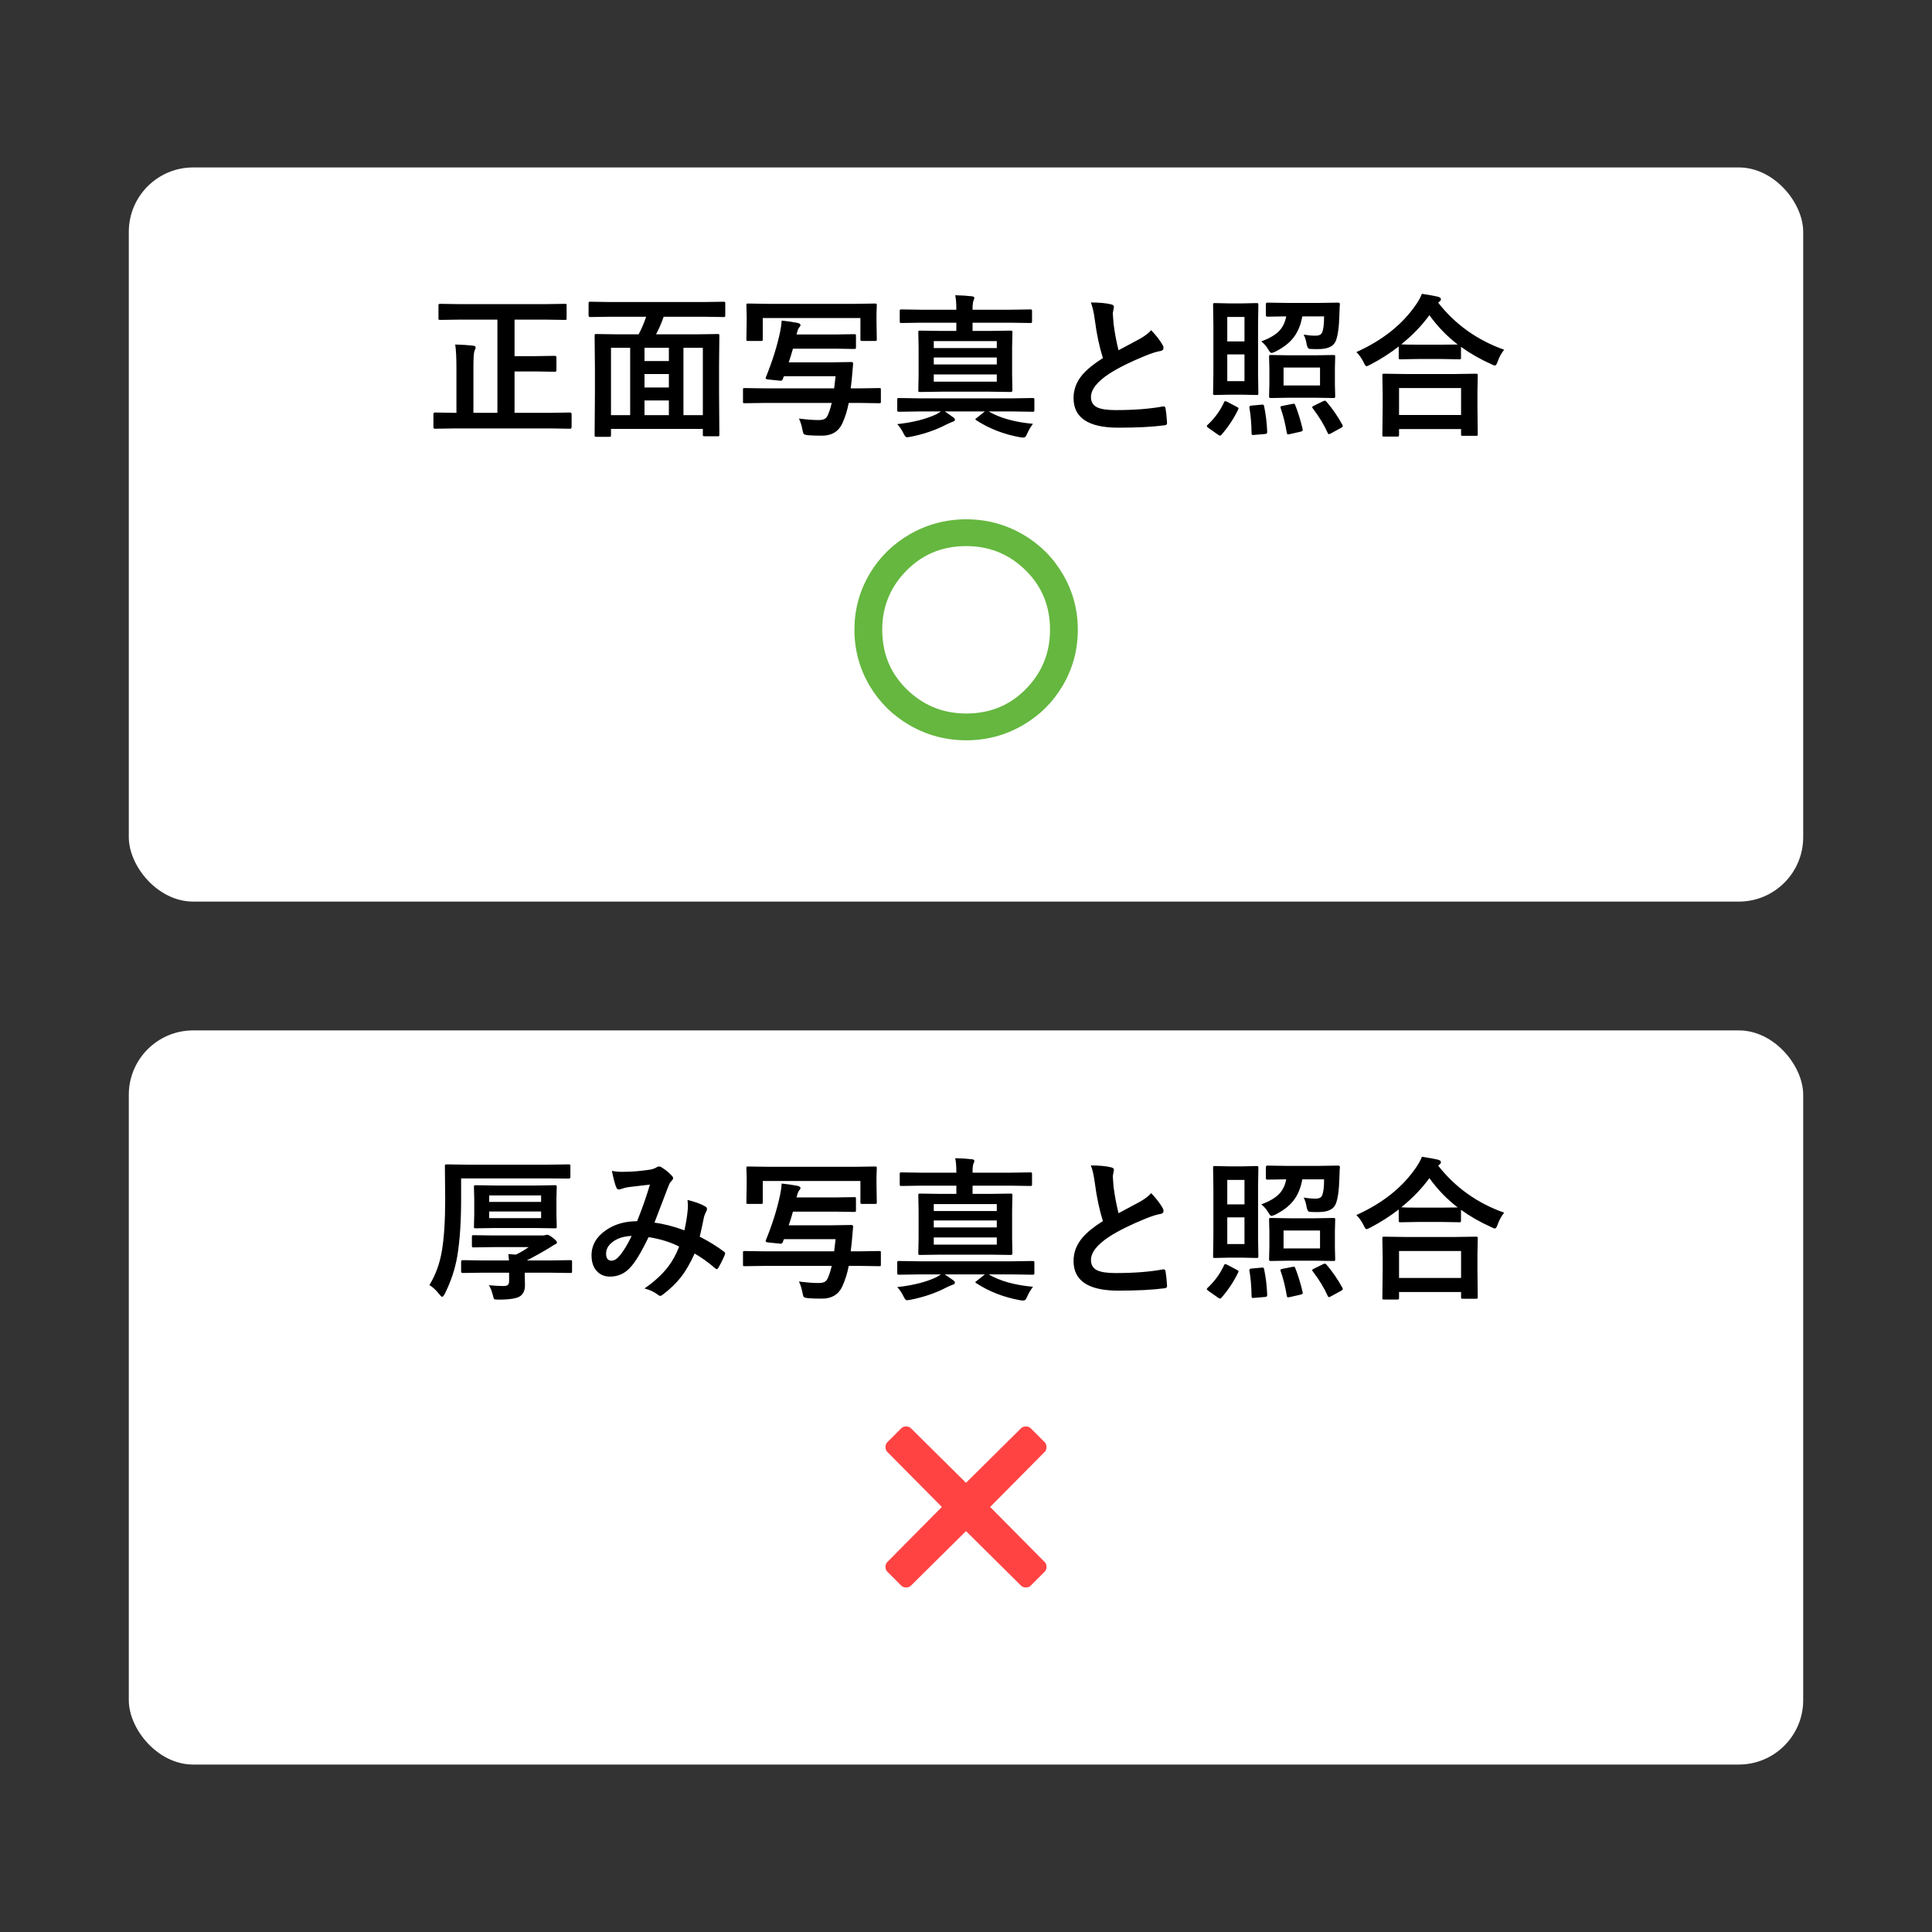 <svg width="300" height="300" viewBox="0 0 300 300" fill="none" xmlns="http://www.w3.org/2000/svg">
<rect x="0" y="0" width="300" height="300" fill="#333333" stroke="none"/>
<rect x="20" y="26" width="260" height="114" rx="10" fill="white"/>
<path d="M71.519 49.629L68.356 49.676C68.231 49.676 68.152 49.66 68.121 49.629C68.098 49.598 68.086 49.527 68.086 49.418V47.449C68.086 47.324 68.106 47.246 68.144 47.215C68.168 47.191 68.238 47.18 68.356 47.18L71.519 47.227H84.551L87.727 47.18C87.852 47.18 87.926 47.195 87.949 47.227C87.973 47.258 87.984 47.332 87.984 47.449V49.418C87.984 49.543 87.969 49.617 87.938 49.641C87.906 49.664 87.836 49.676 87.727 49.676L84.551 49.629H79.898V55.301H83.238L86.168 55.254C86.324 55.254 86.402 55.34 86.402 55.512V57.469C86.402 57.641 86.324 57.727 86.168 57.727L83.238 57.68H79.898V64.102H85.512L88.512 64.055C88.676 64.055 88.758 64.144 88.758 64.324V66.305C88.758 66.484 88.676 66.574 88.512 66.574L85.512 66.527H70.512L67.535 66.574C67.379 66.574 67.301 66.484 67.301 66.305V64.324C67.301 64.144 67.379 64.055 67.535 64.055L70.512 64.102H70.875V57.152C70.875 55.574 70.812 54.355 70.688 53.496C71.805 53.527 72.723 53.586 73.441 53.672C73.715 53.695 73.852 53.789 73.852 53.953C73.852 54.086 73.793 54.262 73.676 54.48C73.566 54.754 73.512 55.629 73.512 57.105V64.102H77.238V49.629H71.519ZM94.688 49.184L91.664 49.23C91.484 49.23 91.394 49.152 91.394 48.996V47.109C91.394 46.984 91.41 46.91 91.441 46.887C91.473 46.863 91.547 46.852 91.664 46.852L94.688 46.898H109.301L112.324 46.852C112.465 46.852 112.551 46.867 112.582 46.898C112.605 46.93 112.617 47 112.617 47.109V48.996C112.617 49.105 112.598 49.172 112.559 49.195C112.527 49.219 112.449 49.23 112.324 49.23L109.301 49.184H103.055C102.703 50.184 102.309 51.094 101.871 51.914H108.176L111.434 51.867C111.566 51.867 111.645 51.883 111.668 51.914C111.691 51.945 111.703 52.02 111.703 52.137L111.656 56.66V61.008L111.703 67.488C111.703 67.613 111.688 67.688 111.656 67.711C111.625 67.734 111.551 67.746 111.434 67.746H109.406C109.273 67.746 109.195 67.731 109.172 67.699C109.148 67.668 109.137 67.598 109.137 67.488V66.598H94.875V67.559C94.875 67.684 94.859 67.762 94.828 67.793C94.797 67.816 94.723 67.828 94.606 67.828H92.59C92.465 67.828 92.391 67.809 92.367 67.769C92.344 67.746 92.332 67.676 92.332 67.559L92.379 61.031V57.188L92.332 52.137C92.332 52.004 92.348 51.926 92.379 51.902C92.41 51.879 92.484 51.867 92.602 51.867L95.859 51.914H99.164C99.594 51.125 99.984 50.215 100.336 49.184H94.688ZM109.137 54H106.125V64.465H109.137V54ZM94.875 54V64.465H97.852V54H94.875ZM100.078 64.465H103.863V62.18H100.078V64.465ZM100.078 60.164H103.863V58.078H100.078V60.164ZM100.078 56.062H103.863V54H100.078V56.062ZM118.875 62.566L115.605 62.613C115.488 62.613 115.418 62.598 115.395 62.566C115.379 62.543 115.371 62.473 115.371 62.355V60.527C115.371 60.395 115.383 60.316 115.406 60.293C115.43 60.27 115.496 60.258 115.605 60.258L118.875 60.305H129.527L129.75 58.418H121.734C121.68 58.52 121.621 58.664 121.559 58.852C121.496 59.031 121.391 59.121 121.242 59.121C121.234 59.121 121.18 59.117 121.078 59.109L119.262 58.922C119.012 58.891 118.887 58.824 118.887 58.723C118.887 58.691 118.898 58.645 118.922 58.582C119.93 56.113 120.668 53.762 121.137 51.527C121.27 50.91 121.348 50.328 121.371 49.781C122.238 49.867 123.055 49.984 123.82 50.133C124.141 50.211 124.301 50.324 124.301 50.473C124.301 50.582 124.23 50.711 124.09 50.859C123.98 50.961 123.867 51.242 123.75 51.703L123.68 51.938H129.703L132.633 51.891C132.766 51.891 132.848 51.906 132.879 51.938C132.902 51.969 132.914 52.039 132.914 52.148V53.93C132.914 54.055 132.898 54.129 132.867 54.152C132.828 54.176 132.75 54.188 132.633 54.188L129.703 54.141H123.129C122.941 54.828 122.723 55.535 122.473 56.262H129.199L132.176 56.215C132.371 56.215 132.469 56.289 132.469 56.438C132.469 56.461 132.469 56.492 132.469 56.531C132.438 56.766 132.402 57.16 132.363 57.715C132.324 58.207 132.293 58.57 132.27 58.805C132.246 59.023 132.215 59.301 132.176 59.637C132.137 59.98 132.109 60.203 132.094 60.305H133.395L136.535 60.258C136.66 60.258 136.734 60.273 136.758 60.305C136.773 60.328 136.781 60.402 136.781 60.527V62.355C136.781 62.48 136.77 62.555 136.746 62.578C136.723 62.602 136.652 62.613 136.535 62.613L133.395 62.566H131.789C131.578 63.684 131.25 64.738 130.805 65.731C130.211 67.012 129.156 67.652 127.641 67.652C126.742 67.652 126.035 67.629 125.52 67.582C125.121 67.543 124.887 67.481 124.816 67.394C124.746 67.324 124.676 67.106 124.605 66.738C124.48 66.059 124.297 65.477 124.055 64.992C125.273 65.148 126.281 65.227 127.078 65.227C127.547 65.227 127.891 65.156 128.109 65.016C128.297 64.891 128.457 64.672 128.59 64.359C128.816 63.805 129.004 63.207 129.152 62.566H118.875ZM132.715 47.18L135.879 47.133C136.012 47.133 136.09 47.148 136.113 47.18C136.137 47.211 136.148 47.285 136.148 47.402L136.102 48.738V49.887L136.148 52.676C136.148 52.809 136.133 52.887 136.102 52.91C136.07 52.934 135.996 52.945 135.879 52.945H133.863C133.738 52.945 133.664 52.93 133.641 52.898C133.617 52.867 133.605 52.793 133.605 52.676V49.383H118.441V52.676C118.441 52.809 118.426 52.887 118.395 52.91C118.363 52.934 118.289 52.945 118.172 52.945H116.156C116.031 52.945 115.957 52.93 115.934 52.898C115.91 52.867 115.898 52.793 115.898 52.676L115.945 49.887V48.949L115.898 47.402C115.898 47.27 115.914 47.191 115.945 47.168C115.977 47.145 116.051 47.133 116.168 47.133L119.355 47.18H132.715ZM143.074 50.109L139.98 50.156C139.855 50.156 139.777 50.141 139.746 50.109C139.723 50.07 139.711 49.988 139.711 49.863V48.305C139.711 48.18 139.727 48.105 139.758 48.082C139.789 48.059 139.863 48.047 139.98 48.047L143.074 48.094H148.5V47.977C148.5 47.07 148.441 46.359 148.324 45.844C149.348 45.867 150.211 45.922 150.914 46.008C151.172 46.031 151.301 46.117 151.301 46.266C151.301 46.336 151.254 46.48 151.16 46.699C151.066 46.918 151.02 47.336 151.02 47.953V48.094H156.891L159.996 48.047C160.121 48.047 160.195 48.062 160.219 48.094C160.242 48.125 160.254 48.195 160.254 48.305V49.863C160.254 50.004 160.238 50.09 160.207 50.121C160.176 50.145 160.105 50.156 159.996 50.156L156.891 50.109H151.02V51.387H153.656L156.949 51.34C157.074 51.34 157.148 51.355 157.172 51.387C157.195 51.418 157.207 51.488 157.207 51.598L157.16 53.953V58.242L157.207 60.633C157.207 60.789 157.121 60.867 156.949 60.867L153.656 60.82H146.168L142.887 60.867C142.746 60.867 142.66 60.852 142.629 60.82C142.605 60.797 142.594 60.734 142.594 60.633L142.641 58.242V53.953L142.594 51.598C142.594 51.473 142.609 51.398 142.641 51.375C142.68 51.352 142.762 51.34 142.887 51.34L146.168 51.387H148.5V50.109H143.074ZM154.781 59.262V58.148H144.996V59.262H154.781ZM144.996 56.59H154.781V55.512H144.996V56.59ZM154.781 52.969H144.996V54.047H154.781V52.969ZM142.617 63.891L139.594 63.938C139.461 63.938 139.383 63.918 139.359 63.879C139.336 63.848 139.324 63.773 139.324 63.656V62.062C139.324 61.938 139.34 61.863 139.371 61.84C139.402 61.816 139.477 61.805 139.594 61.805L142.617 61.852H157.324L160.348 61.805C160.473 61.805 160.551 61.82 160.582 61.852C160.605 61.883 160.617 61.953 160.617 62.062V63.656C160.617 63.781 160.602 63.859 160.57 63.891C160.547 63.922 160.473 63.938 160.348 63.938L157.324 63.891H153.527C155.254 64.906 157.543 65.547 160.395 65.812C160.012 66.328 159.715 66.832 159.504 67.324C159.387 67.598 159.289 67.769 159.211 67.84C159.133 67.91 159.023 67.945 158.883 67.945C158.758 67.945 158.598 67.93 158.402 67.898C155.879 67.445 153.613 66.566 151.605 65.262C151.504 65.199 151.453 65.148 151.453 65.109C151.453 65.062 151.531 64.984 151.688 64.875L152.93 63.891H146.695C146.867 63.992 147.094 64.144 147.375 64.348C147.664 64.551 147.859 64.688 147.961 64.758C148.172 64.898 148.277 65.035 148.277 65.168C148.277 65.324 148.156 65.434 147.914 65.496C147.805 65.527 147.492 65.664 146.977 65.906C145.312 66.781 143.441 67.422 141.363 67.828C141.098 67.875 140.914 67.898 140.812 67.898C140.656 67.898 140.48 67.691 140.285 67.277C140.027 66.746 139.707 66.273 139.324 65.859C141.746 65.594 143.754 65.09 145.348 64.348C145.598 64.223 145.848 64.07 146.098 63.891H142.617ZM169.383 46.969C170.695 46.969 171.746 47.066 172.535 47.262C172.824 47.332 172.969 47.457 172.969 47.637L172.793 48.645C172.793 48.801 172.832 49.34 172.91 50.262C173.098 51.699 173.355 53.074 173.684 54.387C174.16 54.129 174.746 53.816 175.441 53.449C176.238 53.02 176.789 52.723 177.094 52.559C177.867 52.105 178.418 51.676 178.746 51.27C179.488 52.035 180.074 52.785 180.504 53.52C180.613 53.691 180.668 53.859 180.668 54.023C180.668 54.297 180.508 54.457 180.188 54.504C179.586 54.605 178.816 54.848 177.879 55.23C175.52 56.191 173.641 57.125 172.242 58.031C170.352 59.273 169.406 60.484 169.406 61.664C169.406 62.422 169.738 62.957 170.402 63.27C171.004 63.543 171.945 63.68 173.227 63.68C176.078 63.68 178.52 63.492 180.551 63.117C180.613 63.109 180.664 63.105 180.703 63.105C180.852 63.105 180.945 63.207 180.984 63.41C181.078 63.926 181.156 64.672 181.219 65.648C181.242 65.891 181.098 66.023 180.785 66.047C178.965 66.289 176.582 66.41 173.637 66.41C169.012 66.41 166.699 64.875 166.699 61.805C166.699 60.469 167.164 59.258 168.094 58.172C168.781 57.359 169.836 56.504 171.258 55.605C170.703 53.824 170.289 51.875 170.016 49.758C169.844 48.477 169.633 47.547 169.383 46.969ZM192.973 47.109L195.117 47.062C195.25 47.062 195.332 47.082 195.363 47.121C195.387 47.152 195.398 47.23 195.398 47.355L195.352 50.449V57.984L195.398 61.066C195.398 61.199 195.379 61.277 195.34 61.301C195.309 61.324 195.234 61.336 195.117 61.336L192.973 61.289H190.758L188.637 61.336C188.504 61.336 188.426 61.32 188.402 61.289C188.379 61.258 188.367 61.184 188.367 61.066L188.414 57.984V50.449L188.367 47.355C188.367 47.215 188.383 47.129 188.414 47.098C188.445 47.074 188.52 47.062 188.637 47.062L190.758 47.109H192.973ZM193.242 59.18V55.031H190.57V59.18H193.242ZM193.242 49.219H190.57V53.016H193.242V49.219ZM204.234 55.172L207.059 55.125C207.191 55.125 207.27 55.141 207.293 55.172C207.316 55.203 207.328 55.277 207.328 55.395L207.281 57.281V59.625L207.328 61.512C207.328 61.645 207.312 61.727 207.281 61.758C207.258 61.789 207.184 61.805 207.059 61.805L204.234 61.758H200.18L197.355 61.805C197.215 61.805 197.129 61.785 197.098 61.746C197.074 61.715 197.062 61.637 197.062 61.512L197.109 59.625V57.281L197.062 55.395C197.062 55.262 197.078 55.184 197.109 55.16C197.148 55.137 197.23 55.125 197.355 55.125L200.18 55.172H204.234ZM199.312 57.07V59.859H204.973V57.07H199.312ZM204.574 54.211C203.918 54.211 203.492 54.195 203.297 54.164C203.117 54.133 202.98 53.883 202.887 53.414C202.793 52.828 202.641 52.344 202.43 51.961C203.102 52.07 203.711 52.125 204.258 52.125C204.812 52.125 205.156 51.965 205.289 51.645C205.5 51.168 205.605 50.328 205.605 49.125H202.219C201.977 50.516 201.488 51.656 200.754 52.547C200.105 53.336 199.188 54.027 198 54.621C197.711 54.746 197.523 54.809 197.438 54.809C197.312 54.809 197.152 54.641 196.957 54.305C196.66 53.781 196.293 53.352 195.855 53.016C197.113 52.547 198.035 52.008 198.621 51.398C199.184 50.812 199.551 50.055 199.723 49.125L196.793 49.172C196.637 49.172 196.559 49.094 196.559 48.938V47.262C196.559 47.082 196.637 46.992 196.793 46.992L199.793 47.039H204.738L207.762 46.992C207.957 46.992 208.055 47.062 208.055 47.203C208.055 47.227 208.055 47.254 208.055 47.285C208.031 47.488 208.016 47.766 208.008 48.117C207.992 48.5 207.984 48.73 207.984 48.809C207.93 50.855 207.727 52.266 207.375 53.039C207.164 53.469 206.828 53.77 206.367 53.941C205.969 54.121 205.371 54.211 204.574 54.211ZM190.078 62.449C190.117 62.34 190.172 62.285 190.242 62.285C190.281 62.285 190.395 62.324 190.582 62.402L192.07 63.188C192.234 63.266 192.316 63.34 192.316 63.41C192.316 63.457 192.297 63.52 192.258 63.598C191.57 65.019 190.699 66.332 189.645 67.535C189.566 67.613 189.492 67.652 189.422 67.652C189.398 67.652 189.32 67.613 189.188 67.535L187.652 66.457C187.48 66.34 187.395 66.242 187.395 66.164C187.395 66.117 187.434 66.055 187.512 65.977C188.621 64.945 189.477 63.77 190.078 62.449ZM205.957 62.355C206.879 63.418 207.707 64.617 208.441 65.953C208.488 66.055 208.512 66.125 208.512 66.164C208.512 66.25 208.422 66.34 208.242 66.434L206.66 67.301C206.504 67.379 206.398 67.418 206.344 67.418C206.281 67.418 206.227 67.363 206.18 67.254C205.625 66.012 204.848 64.731 203.848 63.41C203.785 63.332 203.754 63.273 203.754 63.234C203.754 63.164 203.844 63.086 204.023 63L205.43 62.309C205.57 62.246 205.664 62.215 205.711 62.215C205.781 62.215 205.863 62.262 205.957 62.355ZM196.77 67.055C196.77 67.188 196.746 67.273 196.699 67.312C196.66 67.352 196.562 67.379 196.406 67.394L194.73 67.535L194.543 67.547C194.41 67.547 194.344 67.465 194.344 67.301C194.32 65.762 194.207 64.426 194.004 63.293C194.004 63.254 194.004 63.223 194.004 63.199C194.004 63.066 194.125 62.992 194.367 62.977L195.902 62.836C195.91 62.836 195.945 62.832 196.008 62.824C196.031 62.824 196.051 62.824 196.066 62.824C196.184 62.824 196.258 62.906 196.289 63.07C196.555 64.32 196.715 65.648 196.77 67.055ZM201.117 62.883C201.57 64.023 201.953 65.269 202.266 66.621C202.281 66.691 202.289 66.746 202.289 66.785C202.289 66.902 202.176 66.984 201.949 67.031L200.25 67.418C200.117 67.441 200.027 67.453 199.98 67.453C199.902 67.453 199.848 67.375 199.816 67.219C199.574 65.773 199.254 64.488 198.855 63.363C198.832 63.293 198.82 63.242 198.82 63.211C198.82 63.133 198.93 63.07 199.148 63.023L200.637 62.73C200.785 62.699 200.879 62.684 200.918 62.684C200.996 62.684 201.062 62.75 201.117 62.883ZM216.949 67.793H214.91C214.785 67.793 214.711 67.777 214.688 67.746C214.664 67.715 214.652 67.644 214.652 67.535L214.699 63.27V61.195L214.652 58.289C214.652 58.164 214.668 58.09 214.699 58.066C214.73 58.043 214.801 58.031 214.91 58.031L218.203 58.078H225.891L229.172 58.031C229.312 58.031 229.398 58.047 229.43 58.078C229.453 58.109 229.465 58.18 229.465 58.289L229.418 60.832V63.188L229.465 67.418C229.465 67.543 229.445 67.617 229.406 67.641C229.375 67.664 229.301 67.676 229.184 67.676H227.145C227.012 67.676 226.934 67.66 226.91 67.629C226.887 67.598 226.875 67.527 226.875 67.418V66.621H217.242V67.535C217.242 67.66 217.223 67.734 217.184 67.758C217.152 67.781 217.074 67.793 216.949 67.793ZM217.242 60.258V64.441H226.875V60.258H217.242ZM233.566 54.305C233.137 54.836 232.801 55.445 232.559 56.133C232.426 56.547 232.281 56.754 232.125 56.754C232.008 56.754 231.816 56.684 231.551 56.543C229.816 55.762 228.254 54.867 226.863 53.859V55.535C226.863 55.66 226.848 55.734 226.816 55.758C226.793 55.781 226.723 55.793 226.605 55.793L223.898 55.746H220.172L217.465 55.793C217.34 55.793 217.262 55.777 217.23 55.746C217.207 55.715 217.195 55.645 217.195 55.535V53.801C215.852 54.848 214.371 55.793 212.754 56.637C212.434 56.793 212.25 56.871 212.203 56.871C212.078 56.871 211.926 56.672 211.746 56.273C211.449 55.656 211.074 55.121 210.621 54.668C214.668 52.848 217.746 50.402 219.855 47.332C220.277 46.723 220.59 46.152 220.793 45.621C221.957 45.801 222.797 45.953 223.312 46.078C223.602 46.172 223.746 46.301 223.746 46.465C223.746 46.605 223.668 46.727 223.512 46.828C223.418 46.891 223.352 46.945 223.312 46.992C225.977 50.391 229.395 52.828 233.566 54.305ZM217.582 53.473C217.965 53.504 218.828 53.52 220.172 53.52H223.898L226.359 53.496C224.68 52.207 223.211 50.688 221.953 48.938C220.789 50.547 219.332 52.059 217.582 53.473Z" fill="black"/>
<path d="M150.039 80.637C153.19 80.637 156.107 81.412 158.789 82.961C161.406 84.471 163.477 86.516 165 89.094C166.576 91.763 167.363 94.66 167.363 97.785C167.363 100.923 166.576 103.827 165 106.496C163.477 109.074 161.406 111.118 158.789 112.629C156.107 114.178 153.19 114.953 150.039 114.953C146.888 114.953 143.965 114.178 141.27 112.629C138.652 111.118 136.576 109.074 135.039 106.496C133.464 103.827 132.676 100.923 132.676 97.785C132.676 94.66 133.464 91.763 135.039 89.094C136.576 86.516 138.652 84.471 141.27 82.961C143.965 81.412 146.888 80.637 150.039 80.637ZM150.039 84.797C146.133 84.797 142.897 86.216 140.332 89.055C138.105 91.503 136.992 94.413 136.992 97.785C136.992 101.691 138.418 104.921 141.27 107.473C143.73 109.686 146.654 110.793 150.039 110.793C153.945 110.793 157.174 109.374 159.727 106.535C161.94 104.087 163.047 101.171 163.047 97.785C163.047 93.892 161.628 90.669 158.789 88.117C156.341 85.904 153.424 84.797 150.039 84.797Z" fill="#65B73F"/>
<rect x="20" y="160" width="260" height="114" rx="10" fill="white"/>
<path d="M66.68 199.543C67.648 197.973 68.297 196.18 68.625 194.164C68.961 192.18 69.129 189.516 69.129 186.172L69.082 181.098C69.082 180.957 69.098 180.871 69.129 180.84C69.16 180.816 69.231 180.805 69.34 180.805L72.586 180.852H85.113L88.324 180.805C88.441 180.805 88.512 180.824 88.535 180.863C88.559 180.895 88.57 180.969 88.57 181.086V182.738C88.57 182.918 88.488 183.008 88.324 183.008L85.113 182.984H71.602V186.195C71.602 189.742 71.402 192.703 71.004 195.078C70.652 197.094 70.004 199.039 69.059 200.914C68.894 201.219 68.766 201.371 68.672 201.371C68.57 201.371 68.41 201.227 68.191 200.938C67.699 200.32 67.195 199.855 66.68 199.543ZM83.016 184.086L86.18 184.039C86.312 184.039 86.391 184.055 86.414 184.086C86.438 184.125 86.449 184.207 86.449 184.332L86.402 186.219V188.551L86.449 190.473C86.449 190.598 86.434 190.672 86.402 190.695C86.371 190.719 86.297 190.73 86.18 190.73L83.016 190.684H77.016L73.875 190.73C73.742 190.73 73.66 190.715 73.629 190.684C73.606 190.652 73.594 190.582 73.594 190.473L73.641 188.551V186.219L73.594 184.332C73.594 184.191 73.609 184.105 73.641 184.074C73.672 184.051 73.75 184.039 73.875 184.039L77.016 184.086H83.016ZM84.023 189.148V188.117H75.961V189.148H84.023ZM84.023 185.621H75.961V186.629H84.023V185.621ZM75.152 197.621L71.836 197.668C71.68 197.668 71.602 197.582 71.602 197.41V195.934C71.602 195.762 71.68 195.676 71.836 195.676L75.152 195.723H79.031C79.031 195.645 79.016 195.477 78.984 195.219C78.961 195.023 78.945 194.859 78.938 194.727C79.211 194.758 79.598 194.789 80.098 194.82C80.785 194.5 81.449 194.109 82.09 193.648H76.734L73.535 193.695C73.41 193.695 73.336 193.68 73.312 193.648C73.289 193.617 73.277 193.547 73.277 193.438V192.09C73.277 191.949 73.293 191.863 73.324 191.832C73.356 191.809 73.426 191.797 73.535 191.797L76.734 191.844H84.269C84.387 191.844 84.508 191.828 84.633 191.797C84.82 191.75 84.922 191.727 84.938 191.727C85.141 191.727 85.445 191.887 85.852 192.207C86.273 192.535 86.484 192.766 86.484 192.898C86.484 193.047 86.379 193.16 86.168 193.238C85.949 193.348 85.727 193.484 85.5 193.648C84.352 194.352 83.117 195.043 81.797 195.723H85.277L88.57 195.676C88.695 195.676 88.769 195.691 88.793 195.723C88.816 195.754 88.828 195.824 88.828 195.934V197.41C88.828 197.527 88.812 197.602 88.781 197.633C88.758 197.656 88.688 197.668 88.57 197.668L85.277 197.621H81.481V197.809L81.516 199.613C81.516 200.348 81.273 200.895 80.789 201.254C80.289 201.621 79.152 201.805 77.379 201.805C77.019 201.805 76.805 201.777 76.734 201.723C76.68 201.676 76.625 201.52 76.57 201.254C76.375 200.496 76.156 199.934 75.914 199.566C76.82 199.652 77.559 199.695 78.129 199.695C78.527 199.695 78.785 199.625 78.902 199.484C79.004 199.375 79.055 199.164 79.055 198.852V197.621H75.152ZM106.277 191.047C106.535 189.859 106.703 188.828 106.781 187.953C106.805 187.719 106.816 187.488 106.816 187.262C106.816 186.98 106.797 186.668 106.758 186.324C108.016 186.637 108.941 186.98 109.535 187.355C109.699 187.449 109.781 187.586 109.781 187.766C109.781 187.859 109.758 187.938 109.711 188C109.477 188.5 109.348 188.812 109.324 188.938C109.176 189.695 108.953 190.727 108.656 192.031C110.078 192.758 111.324 193.527 112.395 194.34C112.527 194.41 112.594 194.496 112.594 194.598C112.594 194.652 112.578 194.734 112.547 194.844C112.234 195.586 111.891 196.273 111.516 196.906C111.445 197.016 111.371 197.07 111.293 197.07C111.215 197.07 111.121 197.016 111.012 196.906C109.973 196.008 108.922 195.254 107.859 194.645C107.195 196.137 106.473 197.379 105.691 198.371C104.98 199.27 104.086 200.133 103.008 200.961C102.781 201.141 102.621 201.23 102.527 201.23C102.449 201.23 102.332 201.176 102.176 201.066C101.637 200.629 100.938 200.297 100.078 200.07C101.617 199 102.832 197.887 103.723 196.73C104.434 195.801 105.012 194.746 105.457 193.566C104.074 192.863 102.492 192.375 100.711 192.102C99.547 194.516 98.57 196.117 97.781 196.906C96.945 197.789 95.922 198.23 94.711 198.23C93.867 198.23 93.18 197.938 92.648 197.352C92.117 196.758 91.852 195.953 91.852 194.938C91.852 193.336 92.617 192.02 94.148 190.988C95.477 190.082 97.07 189.629 98.93 189.629C99.727 187.637 100.391 185.742 100.922 183.945C99.844 184.062 98.742 184.191 97.617 184.332C97.211 184.387 96.848 184.477 96.527 184.602C96.371 184.664 96.227 184.695 96.094 184.695C95.914 184.695 95.789 184.605 95.719 184.426C95.508 183.965 95.273 183.094 95.016 181.812C95.516 181.914 96.066 181.965 96.668 181.965C96.801 181.965 96.953 181.961 97.125 181.953C98.125 181.953 99.367 181.848 100.852 181.637C101.312 181.566 101.703 181.43 102.023 181.227C102.109 181.164 102.215 181.133 102.34 181.133C102.473 181.133 102.582 181.164 102.668 181.227C103.262 181.578 103.809 182.02 104.309 182.551C104.449 182.691 104.52 182.828 104.52 182.961C104.52 183.07 104.441 183.207 104.285 183.371C104.121 183.512 103.984 183.719 103.875 183.992L103.629 184.613C102.434 187.754 101.766 189.5 101.625 189.852C103.086 190.039 104.637 190.438 106.277 191.047ZM98.086 191.914C96.82 191.961 95.809 192.293 95.051 192.91C94.426 193.41 94.113 193.992 94.113 194.656C94.113 195.391 94.394 195.758 94.957 195.758C95.394 195.758 95.856 195.453 96.34 194.844C96.894 194.148 97.477 193.172 98.086 191.914ZM118.875 196.566L115.605 196.613C115.488 196.613 115.418 196.598 115.395 196.566C115.379 196.543 115.371 196.473 115.371 196.355V194.527C115.371 194.395 115.383 194.316 115.406 194.293C115.43 194.27 115.496 194.258 115.605 194.258L118.875 194.305H129.527L129.75 192.418H121.734C121.68 192.52 121.621 192.664 121.559 192.852C121.496 193.031 121.391 193.121 121.242 193.121C121.234 193.121 121.18 193.117 121.078 193.109L119.262 192.922C119.012 192.891 118.887 192.824 118.887 192.723C118.887 192.691 118.898 192.645 118.922 192.582C119.93 190.113 120.668 187.762 121.137 185.527C121.27 184.91 121.348 184.328 121.371 183.781C122.238 183.867 123.055 183.984 123.82 184.133C124.141 184.211 124.301 184.324 124.301 184.473C124.301 184.582 124.23 184.711 124.09 184.859C123.98 184.961 123.867 185.242 123.75 185.703L123.68 185.938H129.703L132.633 185.891C132.766 185.891 132.848 185.906 132.879 185.938C132.902 185.969 132.914 186.039 132.914 186.148V187.93C132.914 188.055 132.898 188.129 132.867 188.152C132.828 188.176 132.75 188.188 132.633 188.188L129.703 188.141H123.129C122.941 188.828 122.723 189.535 122.473 190.262H129.199L132.176 190.215C132.371 190.215 132.469 190.289 132.469 190.438C132.469 190.461 132.469 190.492 132.469 190.531C132.438 190.766 132.402 191.16 132.363 191.715C132.324 192.207 132.293 192.57 132.27 192.805C132.246 193.023 132.215 193.301 132.176 193.637C132.137 193.98 132.109 194.203 132.094 194.305H133.395L136.535 194.258C136.66 194.258 136.734 194.273 136.758 194.305C136.773 194.328 136.781 194.402 136.781 194.527V196.355C136.781 196.48 136.77 196.555 136.746 196.578C136.723 196.602 136.652 196.613 136.535 196.613L133.395 196.566H131.789C131.578 197.684 131.25 198.738 130.805 199.73C130.211 201.012 129.156 201.652 127.641 201.652C126.742 201.652 126.035 201.629 125.52 201.582C125.121 201.543 124.887 201.48 124.816 201.395C124.746 201.324 124.676 201.105 124.605 200.738C124.48 200.059 124.297 199.477 124.055 198.992C125.273 199.148 126.281 199.227 127.078 199.227C127.547 199.227 127.891 199.156 128.109 199.016C128.297 198.891 128.457 198.672 128.59 198.359C128.816 197.805 129.004 197.207 129.152 196.566H118.875ZM132.715 181.18L135.879 181.133C136.012 181.133 136.09 181.148 136.113 181.18C136.137 181.211 136.148 181.285 136.148 181.402L136.102 182.738V183.887L136.148 186.676C136.148 186.809 136.133 186.887 136.102 186.91C136.07 186.934 135.996 186.945 135.879 186.945H133.863C133.738 186.945 133.664 186.93 133.641 186.898C133.617 186.867 133.605 186.793 133.605 186.676V183.383H118.441V186.676C118.441 186.809 118.426 186.887 118.395 186.91C118.363 186.934 118.289 186.945 118.172 186.945H116.156C116.031 186.945 115.957 186.93 115.934 186.898C115.91 186.867 115.898 186.793 115.898 186.676L115.945 183.887V182.949L115.898 181.402C115.898 181.27 115.914 181.191 115.945 181.168C115.977 181.145 116.051 181.133 116.168 181.133L119.355 181.18H132.715ZM143.074 184.109L139.98 184.156C139.855 184.156 139.777 184.141 139.746 184.109C139.723 184.07 139.711 183.988 139.711 183.863V182.305C139.711 182.18 139.727 182.105 139.758 182.082C139.789 182.059 139.863 182.047 139.98 182.047L143.074 182.094H148.5V181.977C148.5 181.07 148.441 180.359 148.324 179.844C149.348 179.867 150.211 179.922 150.914 180.008C151.172 180.031 151.301 180.117 151.301 180.266C151.301 180.336 151.254 180.48 151.16 180.699C151.066 180.918 151.02 181.336 151.02 181.953V182.094H156.891L159.996 182.047C160.121 182.047 160.195 182.062 160.219 182.094C160.242 182.125 160.254 182.195 160.254 182.305V183.863C160.254 184.004 160.238 184.09 160.207 184.121C160.176 184.145 160.105 184.156 159.996 184.156L156.891 184.109H151.02V185.387H153.656L156.949 185.34C157.074 185.34 157.148 185.355 157.172 185.387C157.195 185.418 157.207 185.488 157.207 185.598L157.16 187.953V192.242L157.207 194.633C157.207 194.789 157.121 194.867 156.949 194.867L153.656 194.82H146.168L142.887 194.867C142.746 194.867 142.66 194.852 142.629 194.82C142.605 194.797 142.594 194.734 142.594 194.633L142.641 192.242V187.953L142.594 185.598C142.594 185.473 142.609 185.398 142.641 185.375C142.68 185.352 142.762 185.34 142.887 185.34L146.168 185.387H148.5V184.109H143.074ZM154.781 193.262V192.148H144.996V193.262H154.781ZM144.996 190.59H154.781V189.512H144.996V190.59ZM154.781 186.969H144.996V188.047H154.781V186.969ZM142.617 197.891L139.594 197.938C139.461 197.938 139.383 197.918 139.359 197.879C139.336 197.848 139.324 197.773 139.324 197.656V196.062C139.324 195.938 139.34 195.863 139.371 195.84C139.402 195.816 139.477 195.805 139.594 195.805L142.617 195.852H157.324L160.348 195.805C160.473 195.805 160.551 195.82 160.582 195.852C160.605 195.883 160.617 195.953 160.617 196.062V197.656C160.617 197.781 160.602 197.859 160.57 197.891C160.547 197.922 160.473 197.938 160.348 197.938L157.324 197.891H153.527C155.254 198.906 157.543 199.547 160.395 199.812C160.012 200.328 159.715 200.832 159.504 201.324C159.387 201.598 159.289 201.77 159.211 201.84C159.133 201.91 159.023 201.945 158.883 201.945C158.758 201.945 158.598 201.93 158.402 201.898C155.879 201.445 153.613 200.566 151.605 199.262C151.504 199.199 151.453 199.148 151.453 199.109C151.453 199.062 151.531 198.984 151.688 198.875L152.93 197.891H146.695C146.867 197.992 147.094 198.145 147.375 198.348C147.664 198.551 147.859 198.688 147.961 198.758C148.172 198.898 148.277 199.035 148.277 199.168C148.277 199.324 148.156 199.434 147.914 199.496C147.805 199.527 147.492 199.664 146.977 199.906C145.312 200.781 143.441 201.422 141.363 201.828C141.098 201.875 140.914 201.898 140.812 201.898C140.656 201.898 140.48 201.691 140.285 201.277C140.027 200.746 139.707 200.273 139.324 199.859C141.746 199.594 143.754 199.09 145.348 198.348C145.598 198.223 145.848 198.07 146.098 197.891H142.617ZM169.383 180.969C170.695 180.969 171.746 181.066 172.535 181.262C172.824 181.332 172.969 181.457 172.969 181.637L172.793 182.645C172.793 182.801 172.832 183.34 172.91 184.262C173.098 185.699 173.355 187.074 173.684 188.387C174.16 188.129 174.746 187.816 175.441 187.449C176.238 187.02 176.789 186.723 177.094 186.559C177.867 186.105 178.418 185.676 178.746 185.27C179.488 186.035 180.074 186.785 180.504 187.52C180.613 187.691 180.668 187.859 180.668 188.023C180.668 188.297 180.508 188.457 180.188 188.504C179.586 188.605 178.816 188.848 177.879 189.23C175.52 190.191 173.641 191.125 172.242 192.031C170.352 193.273 169.406 194.484 169.406 195.664C169.406 196.422 169.738 196.957 170.402 197.27C171.004 197.543 171.945 197.68 173.227 197.68C176.078 197.68 178.52 197.492 180.551 197.117C180.613 197.109 180.664 197.105 180.703 197.105C180.852 197.105 180.945 197.207 180.984 197.41C181.078 197.926 181.156 198.672 181.219 199.648C181.242 199.891 181.098 200.023 180.785 200.047C178.965 200.289 176.582 200.41 173.637 200.41C169.012 200.41 166.699 198.875 166.699 195.805C166.699 194.469 167.164 193.258 168.094 192.172C168.781 191.359 169.836 190.504 171.258 189.605C170.703 187.824 170.289 185.875 170.016 183.758C169.844 182.477 169.633 181.547 169.383 180.969ZM192.973 181.109L195.117 181.062C195.25 181.062 195.332 181.082 195.363 181.121C195.387 181.152 195.398 181.23 195.398 181.355L195.352 184.449V191.984L195.398 195.066C195.398 195.199 195.379 195.277 195.34 195.301C195.309 195.324 195.234 195.336 195.117 195.336L192.973 195.289H190.758L188.637 195.336C188.504 195.336 188.426 195.32 188.402 195.289C188.379 195.258 188.367 195.184 188.367 195.066L188.414 191.984V184.449L188.367 181.355C188.367 181.215 188.383 181.129 188.414 181.098C188.445 181.074 188.52 181.062 188.637 181.062L190.758 181.109H192.973ZM193.242 193.18V189.031H190.57V193.18H193.242ZM193.242 183.219H190.57V187.016H193.242V183.219ZM204.234 189.172L207.059 189.125C207.191 189.125 207.27 189.141 207.293 189.172C207.316 189.203 207.328 189.277 207.328 189.395L207.281 191.281V193.625L207.328 195.512C207.328 195.645 207.312 195.727 207.281 195.758C207.258 195.789 207.184 195.805 207.059 195.805L204.234 195.758H200.18L197.355 195.805C197.215 195.805 197.129 195.785 197.098 195.746C197.074 195.715 197.062 195.637 197.062 195.512L197.109 193.625V191.281L197.062 189.395C197.062 189.262 197.078 189.184 197.109 189.16C197.148 189.137 197.23 189.125 197.355 189.125L200.18 189.172H204.234ZM199.312 191.07V193.859H204.973V191.07H199.312ZM204.574 188.211C203.918 188.211 203.492 188.195 203.297 188.164C203.117 188.133 202.98 187.883 202.887 187.414C202.793 186.828 202.641 186.344 202.43 185.961C203.102 186.07 203.711 186.125 204.258 186.125C204.812 186.125 205.156 185.965 205.289 185.645C205.5 185.168 205.605 184.328 205.605 183.125H202.219C201.977 184.516 201.488 185.656 200.754 186.547C200.105 187.336 199.188 188.027 198 188.621C197.711 188.746 197.523 188.809 197.438 188.809C197.312 188.809 197.152 188.641 196.957 188.305C196.66 187.781 196.293 187.352 195.855 187.016C197.113 186.547 198.035 186.008 198.621 185.398C199.184 184.812 199.551 184.055 199.723 183.125L196.793 183.172C196.637 183.172 196.559 183.094 196.559 182.938V181.262C196.559 181.082 196.637 180.992 196.793 180.992L199.793 181.039H204.738L207.762 180.992C207.957 180.992 208.055 181.062 208.055 181.203C208.055 181.227 208.055 181.254 208.055 181.285C208.031 181.488 208.016 181.766 208.008 182.117C207.992 182.5 207.984 182.73 207.984 182.809C207.93 184.855 207.727 186.266 207.375 187.039C207.164 187.469 206.828 187.77 206.367 187.941C205.969 188.121 205.371 188.211 204.574 188.211ZM190.078 196.449C190.117 196.34 190.172 196.285 190.242 196.285C190.281 196.285 190.395 196.324 190.582 196.402L192.07 197.188C192.234 197.266 192.316 197.34 192.316 197.41C192.316 197.457 192.297 197.52 192.258 197.598C191.57 199.02 190.699 200.332 189.645 201.535C189.566 201.613 189.492 201.652 189.422 201.652C189.398 201.652 189.32 201.613 189.188 201.535L187.652 200.457C187.48 200.34 187.395 200.242 187.395 200.164C187.395 200.117 187.434 200.055 187.512 199.977C188.621 198.945 189.477 197.77 190.078 196.449ZM205.957 196.355C206.879 197.418 207.707 198.617 208.441 199.953C208.488 200.055 208.512 200.125 208.512 200.164C208.512 200.25 208.422 200.34 208.242 200.434L206.66 201.301C206.504 201.379 206.398 201.418 206.344 201.418C206.281 201.418 206.227 201.363 206.18 201.254C205.625 200.012 204.848 198.73 203.848 197.41C203.785 197.332 203.754 197.273 203.754 197.234C203.754 197.164 203.844 197.086 204.023 197L205.43 196.309C205.57 196.246 205.664 196.215 205.711 196.215C205.781 196.215 205.863 196.262 205.957 196.355ZM196.77 201.055C196.77 201.188 196.746 201.273 196.699 201.312C196.66 201.352 196.562 201.379 196.406 201.395L194.73 201.535L194.543 201.547C194.41 201.547 194.344 201.465 194.344 201.301C194.32 199.762 194.207 198.426 194.004 197.293C194.004 197.254 194.004 197.223 194.004 197.199C194.004 197.066 194.125 196.992 194.367 196.977L195.902 196.836C195.91 196.836 195.945 196.832 196.008 196.824C196.031 196.824 196.051 196.824 196.066 196.824C196.184 196.824 196.258 196.906 196.289 197.07C196.555 198.32 196.715 199.648 196.77 201.055ZM201.117 196.883C201.57 198.023 201.953 199.27 202.266 200.621C202.281 200.691 202.289 200.746 202.289 200.785C202.289 200.902 202.176 200.984 201.949 201.031L200.25 201.418C200.117 201.441 200.027 201.453 199.98 201.453C199.902 201.453 199.848 201.375 199.816 201.219C199.574 199.773 199.254 198.488 198.855 197.363C198.832 197.293 198.82 197.242 198.82 197.211C198.82 197.133 198.93 197.07 199.148 197.023L200.637 196.73C200.785 196.699 200.879 196.684 200.918 196.684C200.996 196.684 201.062 196.75 201.117 196.883ZM216.949 201.793H214.91C214.785 201.793 214.711 201.777 214.688 201.746C214.664 201.715 214.652 201.645 214.652 201.535L214.699 197.27V195.195L214.652 192.289C214.652 192.164 214.668 192.09 214.699 192.066C214.73 192.043 214.801 192.031 214.91 192.031L218.203 192.078H225.891L229.172 192.031C229.312 192.031 229.398 192.047 229.43 192.078C229.453 192.109 229.465 192.18 229.465 192.289L229.418 194.832V197.188L229.465 201.418C229.465 201.543 229.445 201.617 229.406 201.641C229.375 201.664 229.301 201.676 229.184 201.676H227.145C227.012 201.676 226.934 201.66 226.91 201.629C226.887 201.598 226.875 201.527 226.875 201.418V200.621H217.242V201.535C217.242 201.66 217.223 201.734 217.184 201.758C217.152 201.781 217.074 201.793 216.949 201.793ZM217.242 194.258V198.441H226.875V194.258H217.242ZM233.566 188.305C233.137 188.836 232.801 189.445 232.559 190.133C232.426 190.547 232.281 190.754 232.125 190.754C232.008 190.754 231.816 190.684 231.551 190.543C229.816 189.762 228.254 188.867 226.863 187.859V189.535C226.863 189.66 226.848 189.734 226.816 189.758C226.793 189.781 226.723 189.793 226.605 189.793L223.898 189.746H220.172L217.465 189.793C217.34 189.793 217.262 189.777 217.23 189.746C217.207 189.715 217.195 189.645 217.195 189.535V187.801C215.852 188.848 214.371 189.793 212.754 190.637C212.434 190.793 212.25 190.871 212.203 190.871C212.078 190.871 211.926 190.672 211.746 190.273C211.449 189.656 211.074 189.121 210.621 188.668C214.668 186.848 217.746 184.402 219.855 181.332C220.277 180.723 220.59 180.152 220.793 179.621C221.957 179.801 222.797 179.953 223.312 180.078C223.602 180.172 223.746 180.301 223.746 180.465C223.746 180.605 223.668 180.727 223.512 180.828C223.418 180.891 223.352 180.945 223.312 180.992C225.977 184.391 229.395 186.828 233.566 188.305ZM217.582 187.473C217.965 187.504 218.828 187.52 220.172 187.52H223.898L226.359 187.496C224.68 186.207 223.211 184.688 221.953 182.938C220.789 184.547 219.332 186.059 217.582 187.473Z" fill="black"/>
<path d="M153.75 234L162.109 242.438C162.37 242.646 162.5 242.932 162.5 243.297C162.5 243.661 162.37 243.948 162.109 244.156L160.156 246.109C159.948 246.37 159.661 246.5 159.297 246.5C158.932 246.5 158.646 246.37 158.438 246.109L150 237.75L141.562 246.109C141.354 246.37 141.068 246.5 140.703 246.5C140.339 246.5 140.052 246.37 139.844 246.109L137.891 244.156C137.63 243.948 137.5 243.661 137.5 243.297C137.5 242.932 137.63 242.646 137.891 242.438L146.25 234L137.891 225.562C137.63 225.354 137.5 225.068 137.5 224.703C137.5 224.339 137.63 224.052 137.891 223.844L139.844 221.891C140.052 221.63 140.339 221.5 140.703 221.5C141.068 221.5 141.354 221.63 141.562 221.891L150 230.25L158.438 221.891C158.646 221.63 158.932 221.5 159.297 221.5C159.661 221.5 159.948 221.63 160.156 221.891L162.109 223.844C162.37 224.052 162.5 224.339 162.5 224.703C162.5 225.068 162.37 225.354 162.109 225.562L153.75 234Z" fill="#FF4343"/>
</svg>
